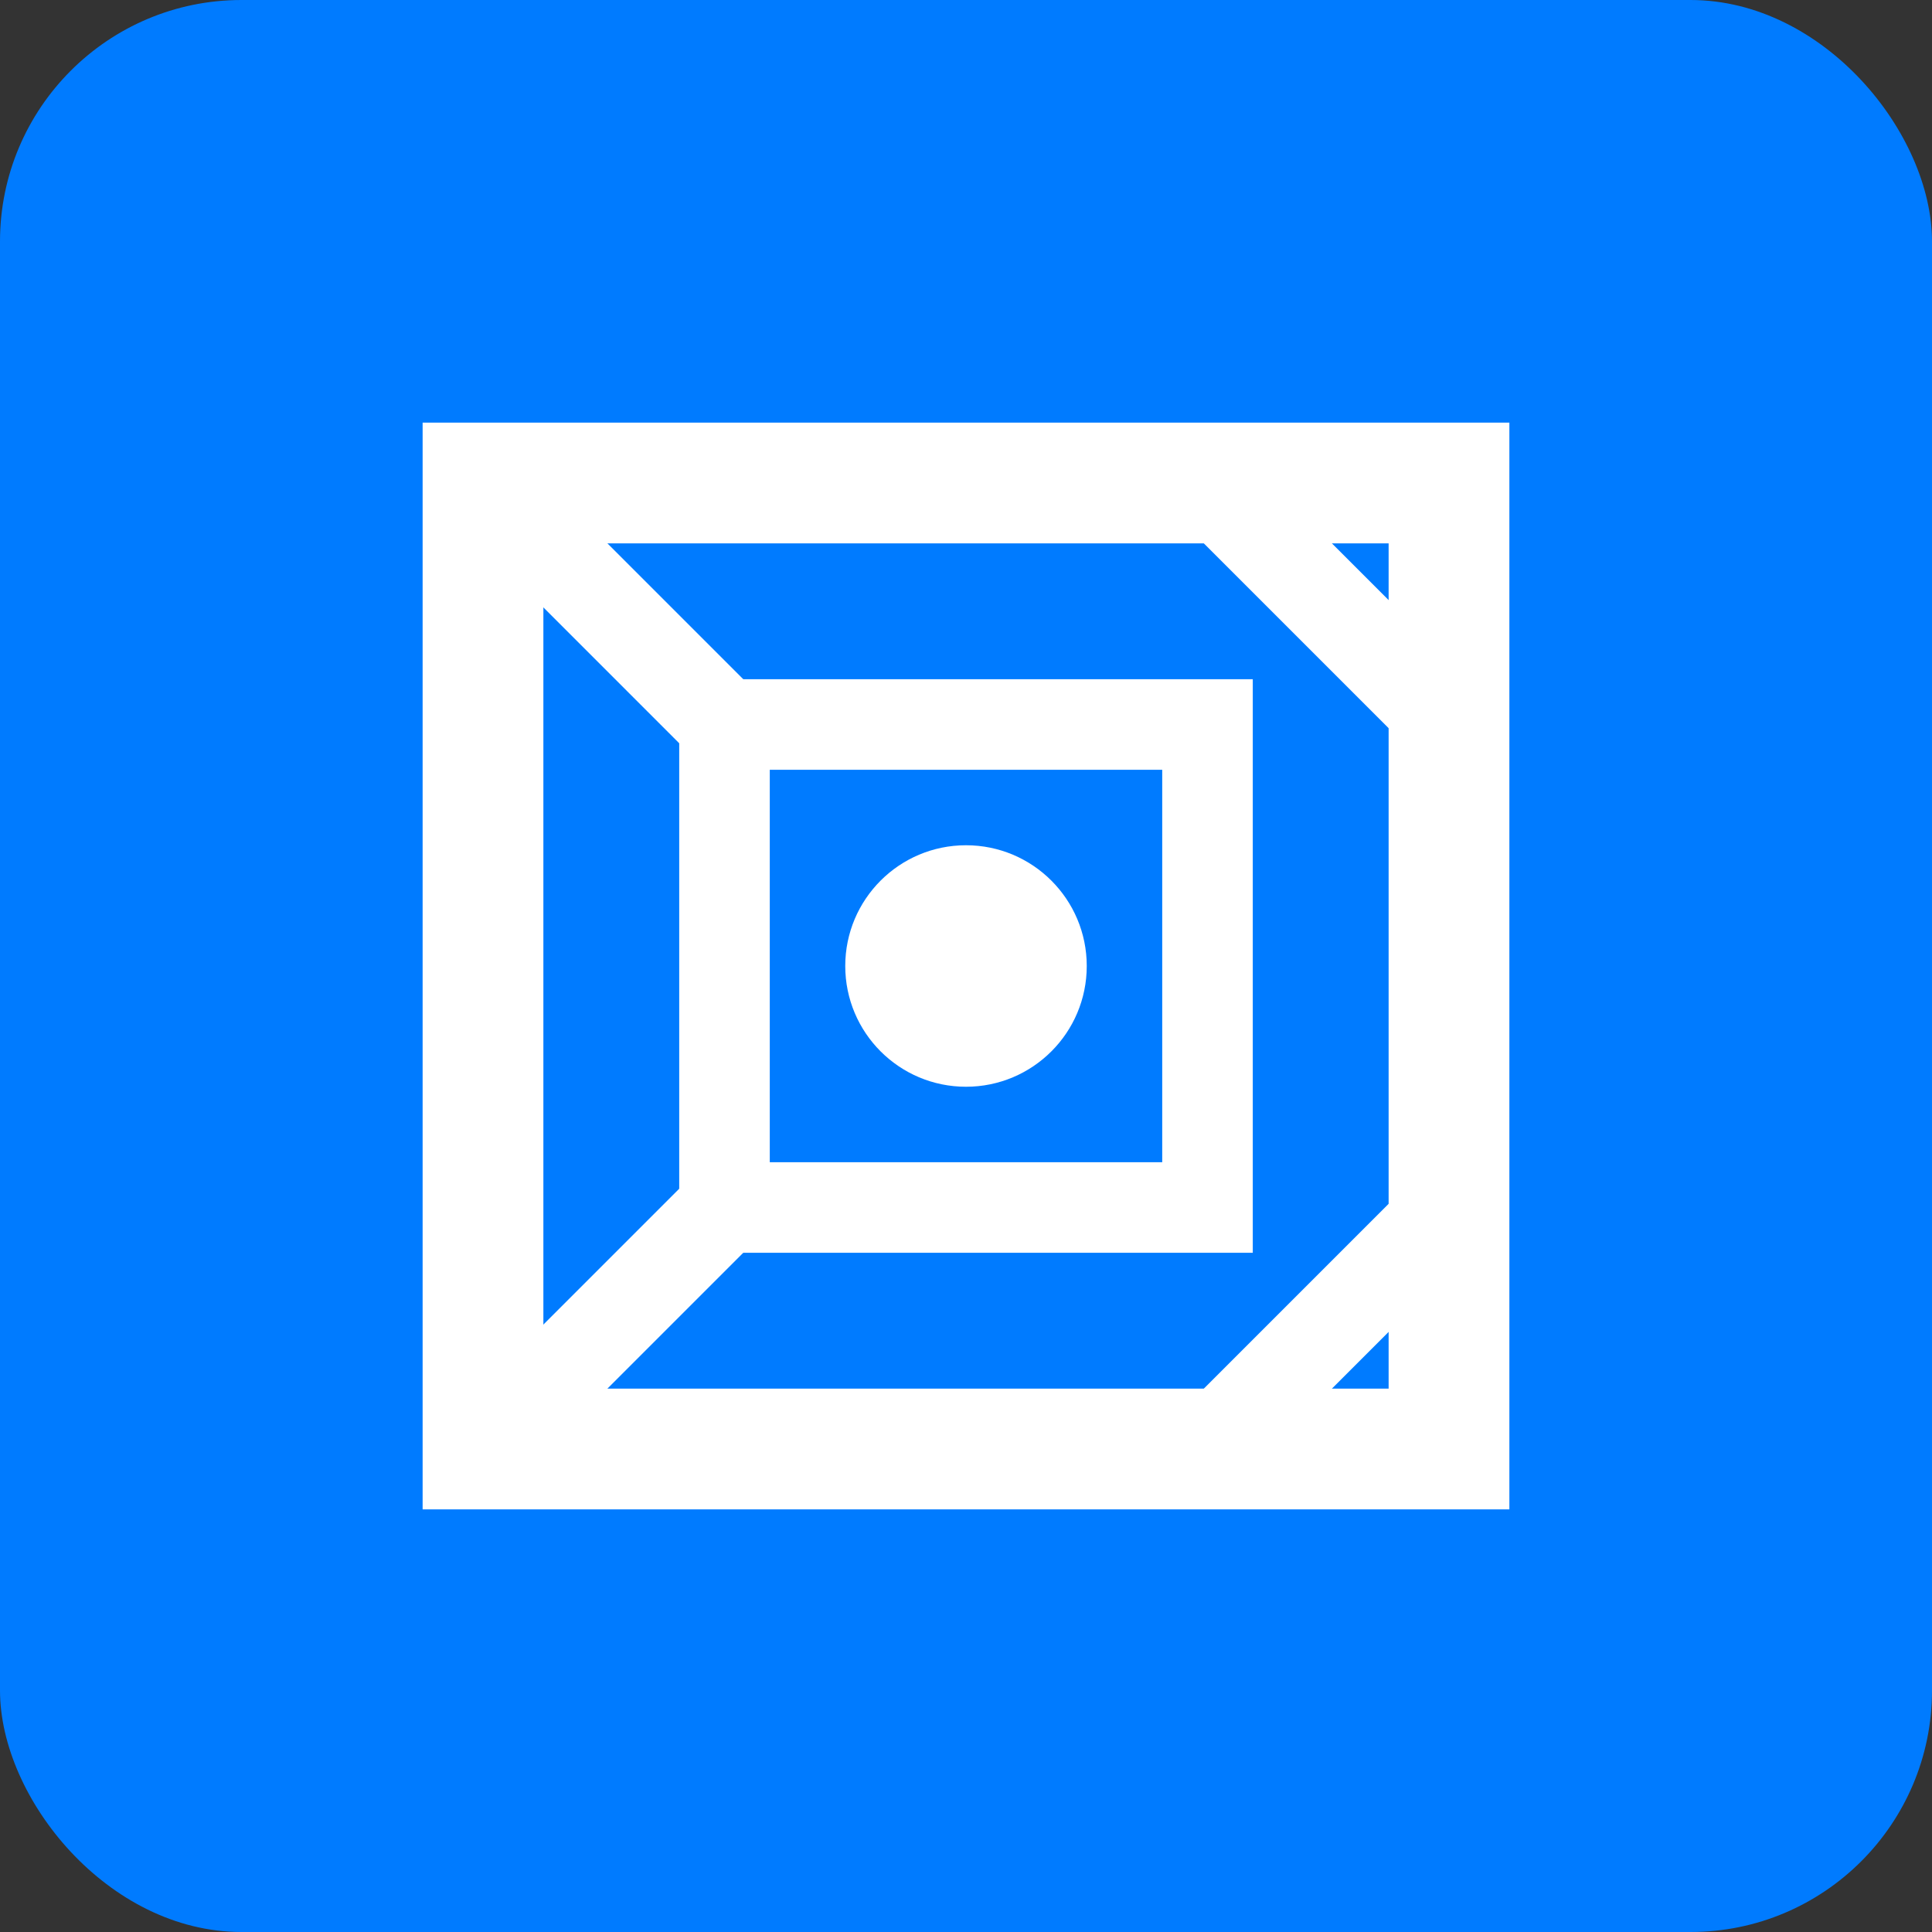 <svg width="32" height="32" viewBox="0 0 32 32" fill="none" xmlns="http://www.w3.org/2000/svg">
    <rect x="0" y="0" width="32" height="32" fill="#333333" stroke="none"/>
    <rect width="32" height="32" rx="4" fill="#007bff"/>
    <path d="M8 24V8h16v16H8z" fill="none" stroke="white" stroke-width="2"/>
    <path d="M12 12h8v8h-8z" fill="none" stroke="white" stroke-width="1.5"/>
    <circle cx="16" cy="16" r="2" fill="white"/>
    <path d="M8 8l4 4M20 8l4 4M8 24l4-4M20 24l4-4" stroke="white" stroke-width="1.5" stroke-linecap="round"/>
</svg>

